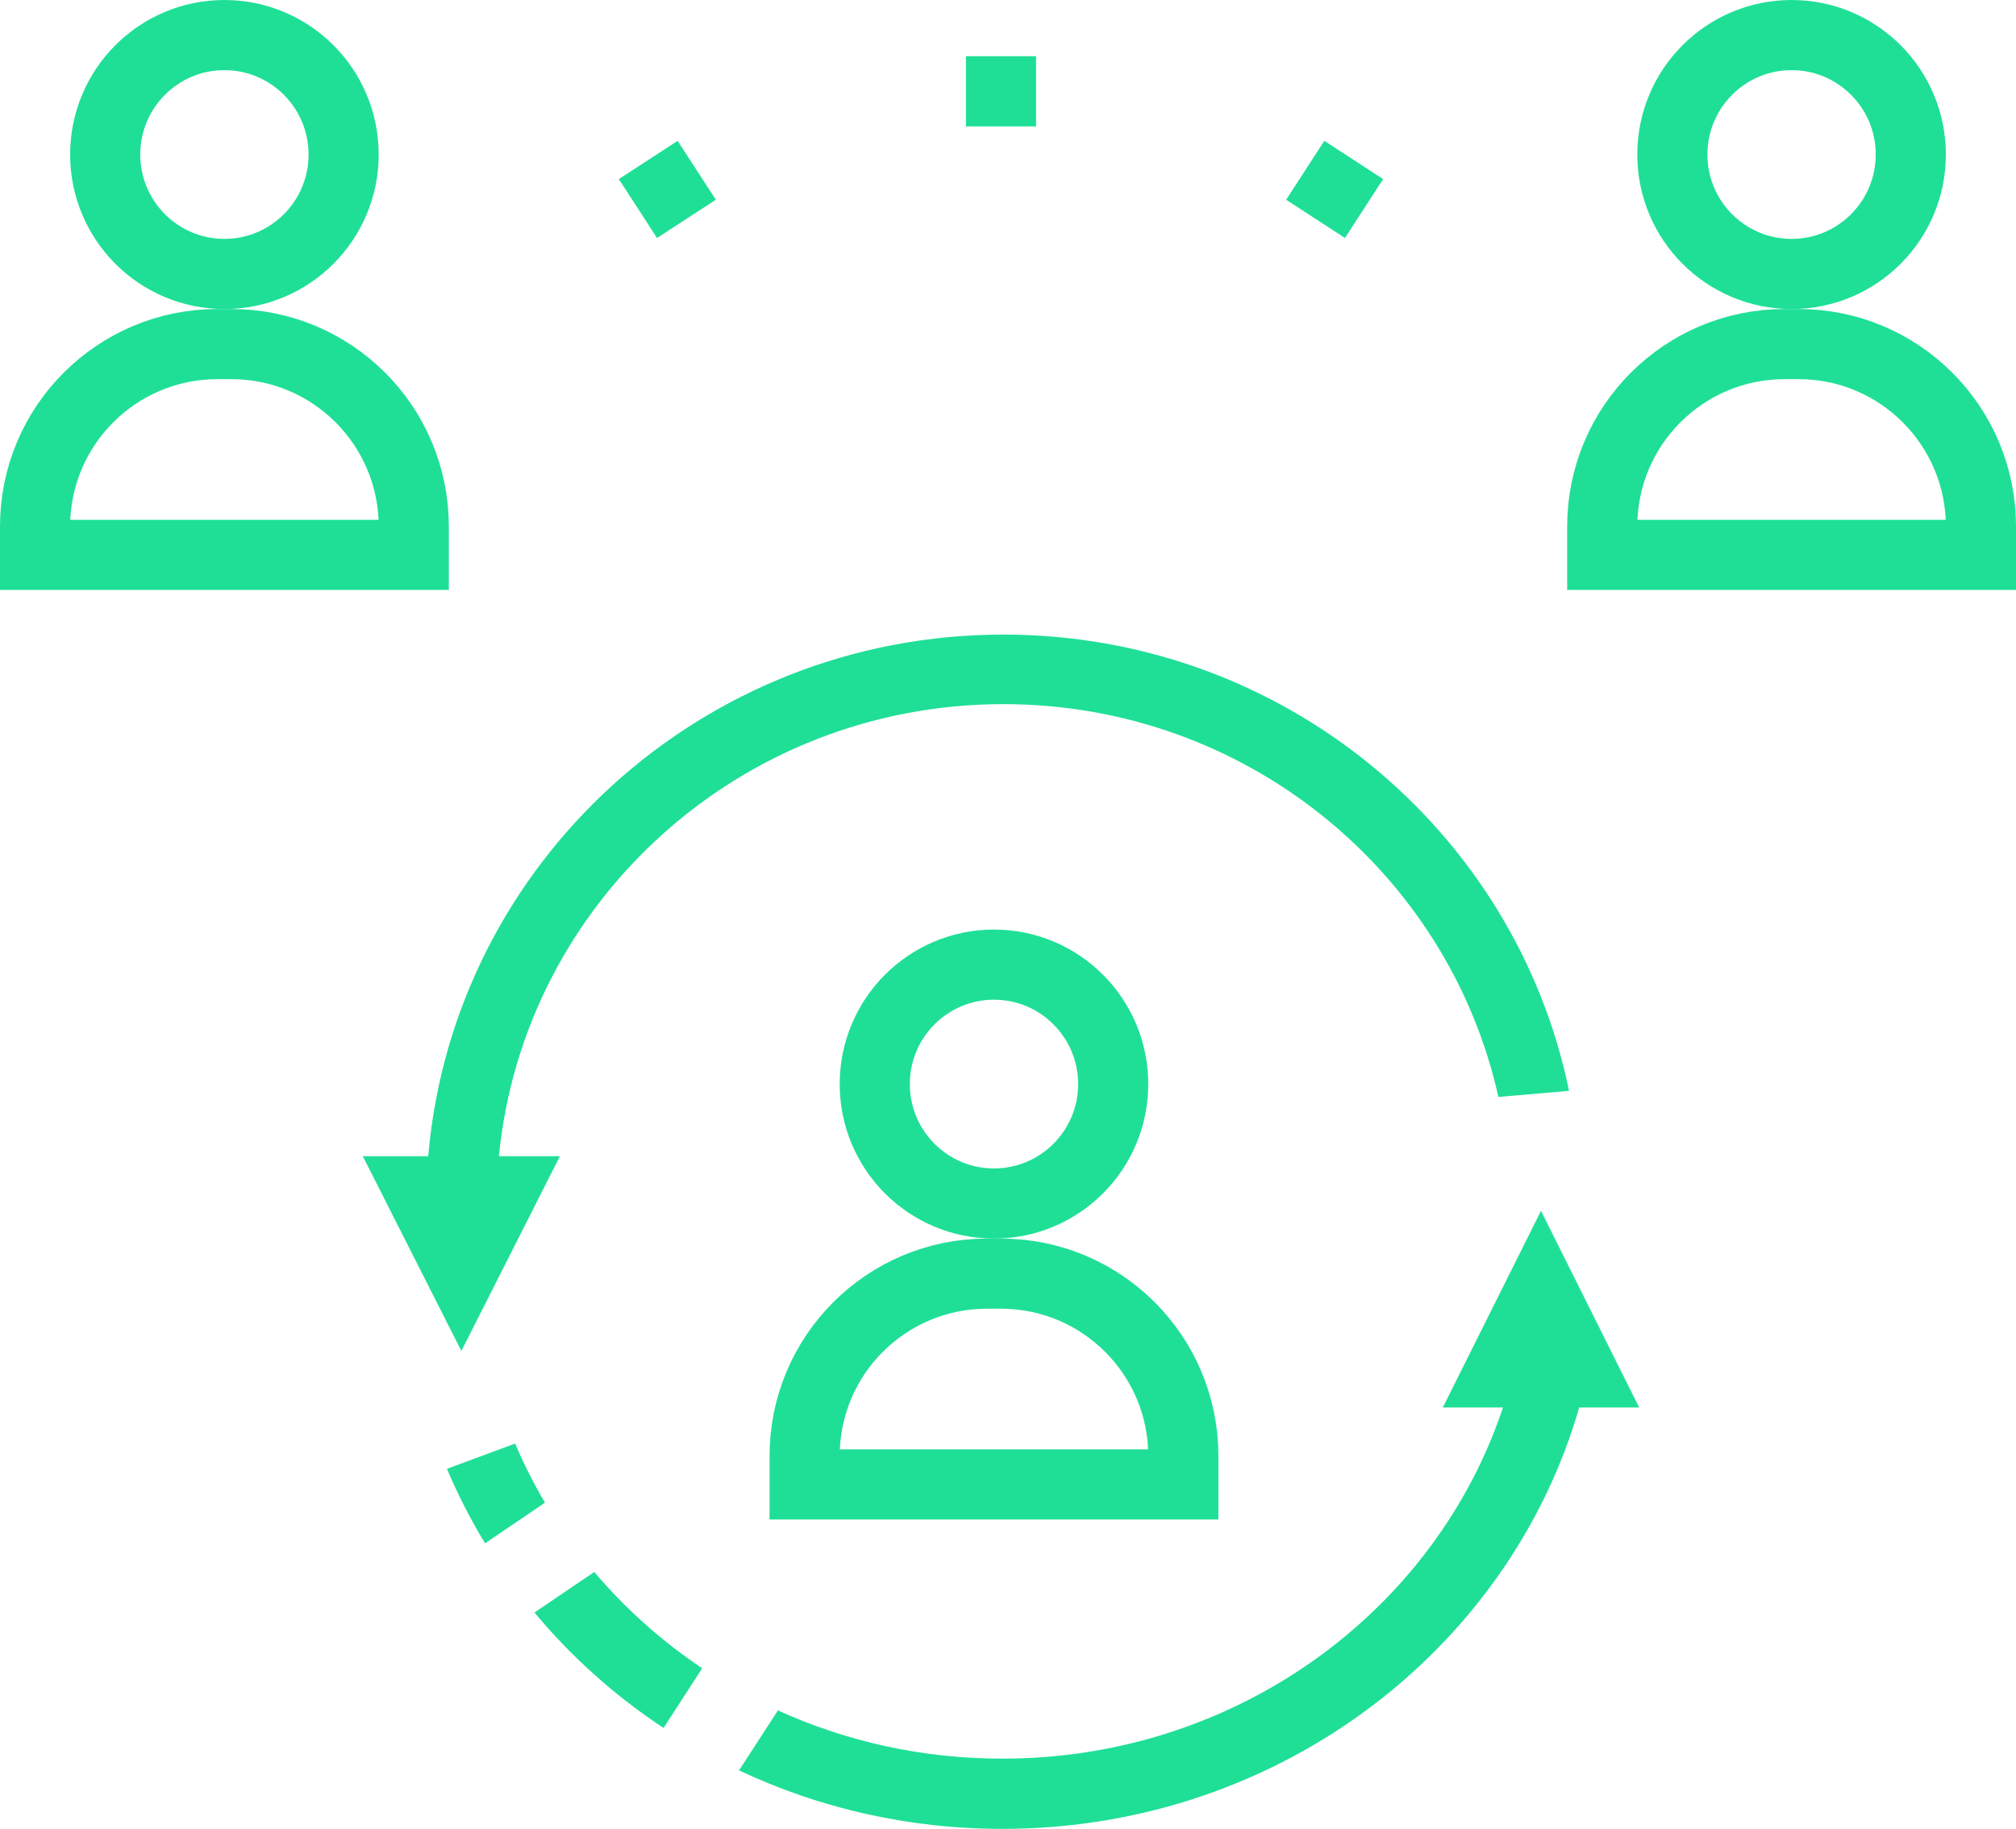 <?xml version="1.0" encoding="UTF-8"?>
<svg width="140px" height="127px" viewBox="0 0 140 127" version="1.1" xmlns="http://www.w3.org/2000/svg" xmlns:xlink="http://www.w3.org/1999/xlink">
    <title>pr-m_1</title>
    <g id="icons" stroke="none" stroke-width="1" fill="none" fill-rule="evenodd">
        <g id="pr-m_1">
            <g id="Group-19" transform="translate(25.195, 44.066)" fill="#1FDF97" fill-rule="nonzero">
                <path d="M44.484,0 C63.876,0 80.052,13.606 83.766,31.683 L78.86,32.107 C75.39,16.505 61.317,4.83 44.484,4.83 C26.2,4.83 11.173,18.604 9.452,36.222 L13.687,36.223 L6.844,49.746 L0,36.223 L4.544,36.222 L4.555,36.091 C6.354,15.864 23.544,0 44.484,0 Z" id="Combined-Shape"></path>
                <path d="M44.406,82.934 C37.847,82.934 31.644,81.474 26.127,78.873 L28.825,74.708 C33.55,76.856 38.832,78.057 44.406,78.057 C61.05,78.057 75.093,67.345 79.488,52.697 L84.74,52.698 C80.213,70.069 63.871,82.934 44.406,82.934 Z M16.075,65.093 C18.233,67.644 20.757,69.898 23.569,71.781 L20.885,75.926 C17.502,73.69 14.48,70.985 11.921,67.909 L16.075,65.093 Z M10.578,56.176 C11.178,57.593 11.871,58.964 12.65,60.282 L8.488,63.104 C7.483,61.451 6.598,59.723 5.844,57.93 L10.578,56.176 Z" id="Combined-Shape"></path>
                <polygon id="Line-3" transform="translate(81.818, 46.844) scale(-1, -1) translate(-81.818, -46.844) " points="81.818 53.672 88.636 40.016 75 40.016"></polygon>
            </g>
            <g id="Group-44-Copy-4" transform="translate(108.831, 0)" stroke="#1FDF97" stroke-width="4.87">
                <ellipse id="Oval-Copy-3" cx="15.584" cy="10.73" rx="8.279" ry="8.294"></ellipse>
                <path d="M16.071,23.894 C19.568,23.894 22.734,25.311 25.025,27.603 C27.316,29.894 28.734,33.06 28.734,36.556 L28.734,36.556 L28.734,38.532 L2.435,38.532 L2.435,36.556 C2.435,33.06 3.852,29.894 6.144,27.603 C8.435,25.311 11.601,23.894 15.097,23.894 L15.097,23.894 Z" id="Rectangle"></path>
            </g>
            <g id="Group-44-Copy-3" stroke="#1FDF97" stroke-width="4.87">
                <ellipse id="Oval-Copy-3" cx="15.584" cy="10.73" rx="8.279" ry="8.294"></ellipse>
                <path d="M16.071,23.894 C19.568,23.894 22.734,25.311 25.025,27.603 C27.316,29.894 28.734,33.06 28.734,36.556 L28.734,36.556 L28.734,38.532 L2.435,38.532 L2.435,36.556 C2.435,33.06 3.852,29.894 6.144,27.603 C8.435,25.311 11.601,23.894 15.097,23.894 L15.097,23.894 Z" id="Rectangle"></path>
            </g>
            <g id="Group-44-Copy-4" transform="translate(53.442, 64.549)" stroke="#1FDF97" stroke-width="4.87">
                <ellipse id="Oval-Copy-3" cx="15.584" cy="10.73" rx="8.279" ry="8.294"></ellipse>
                <path d="M16.071,23.894 C19.568,23.894 22.734,25.311 25.025,27.603 C27.316,29.894 28.734,33.06 28.734,36.556 L28.734,36.556 L28.734,38.532 L2.435,38.532 L2.435,36.556 C2.435,33.06 3.852,29.894 6.144,27.603 C8.435,25.311 11.601,23.894 15.097,23.894 L15.097,23.894 Z" id="Rectangle"></path>
            </g>
            <rect id="Rectangle" fill="#1FDF97" x="67.078" y="3.902" width="4.87" height="4.877"></rect>
            <polygon id="Rectangle" fill="#1FDF97" transform="translate(92.683, 13.153) rotate(33) translate(-92.683, -13.153) " points="90.246 10.714 95.118 10.717 95.121 15.592 90.249 15.589"></polygon>
            <polygon id="Rectangle" fill="#1FDF97" transform="translate(46.343, 13.153) rotate(327) translate(-46.343, -13.153) " points="43.908 10.717 48.78 10.714 48.777 15.589 43.905 15.592"></polygon>
        </g>
    </g>
</svg>